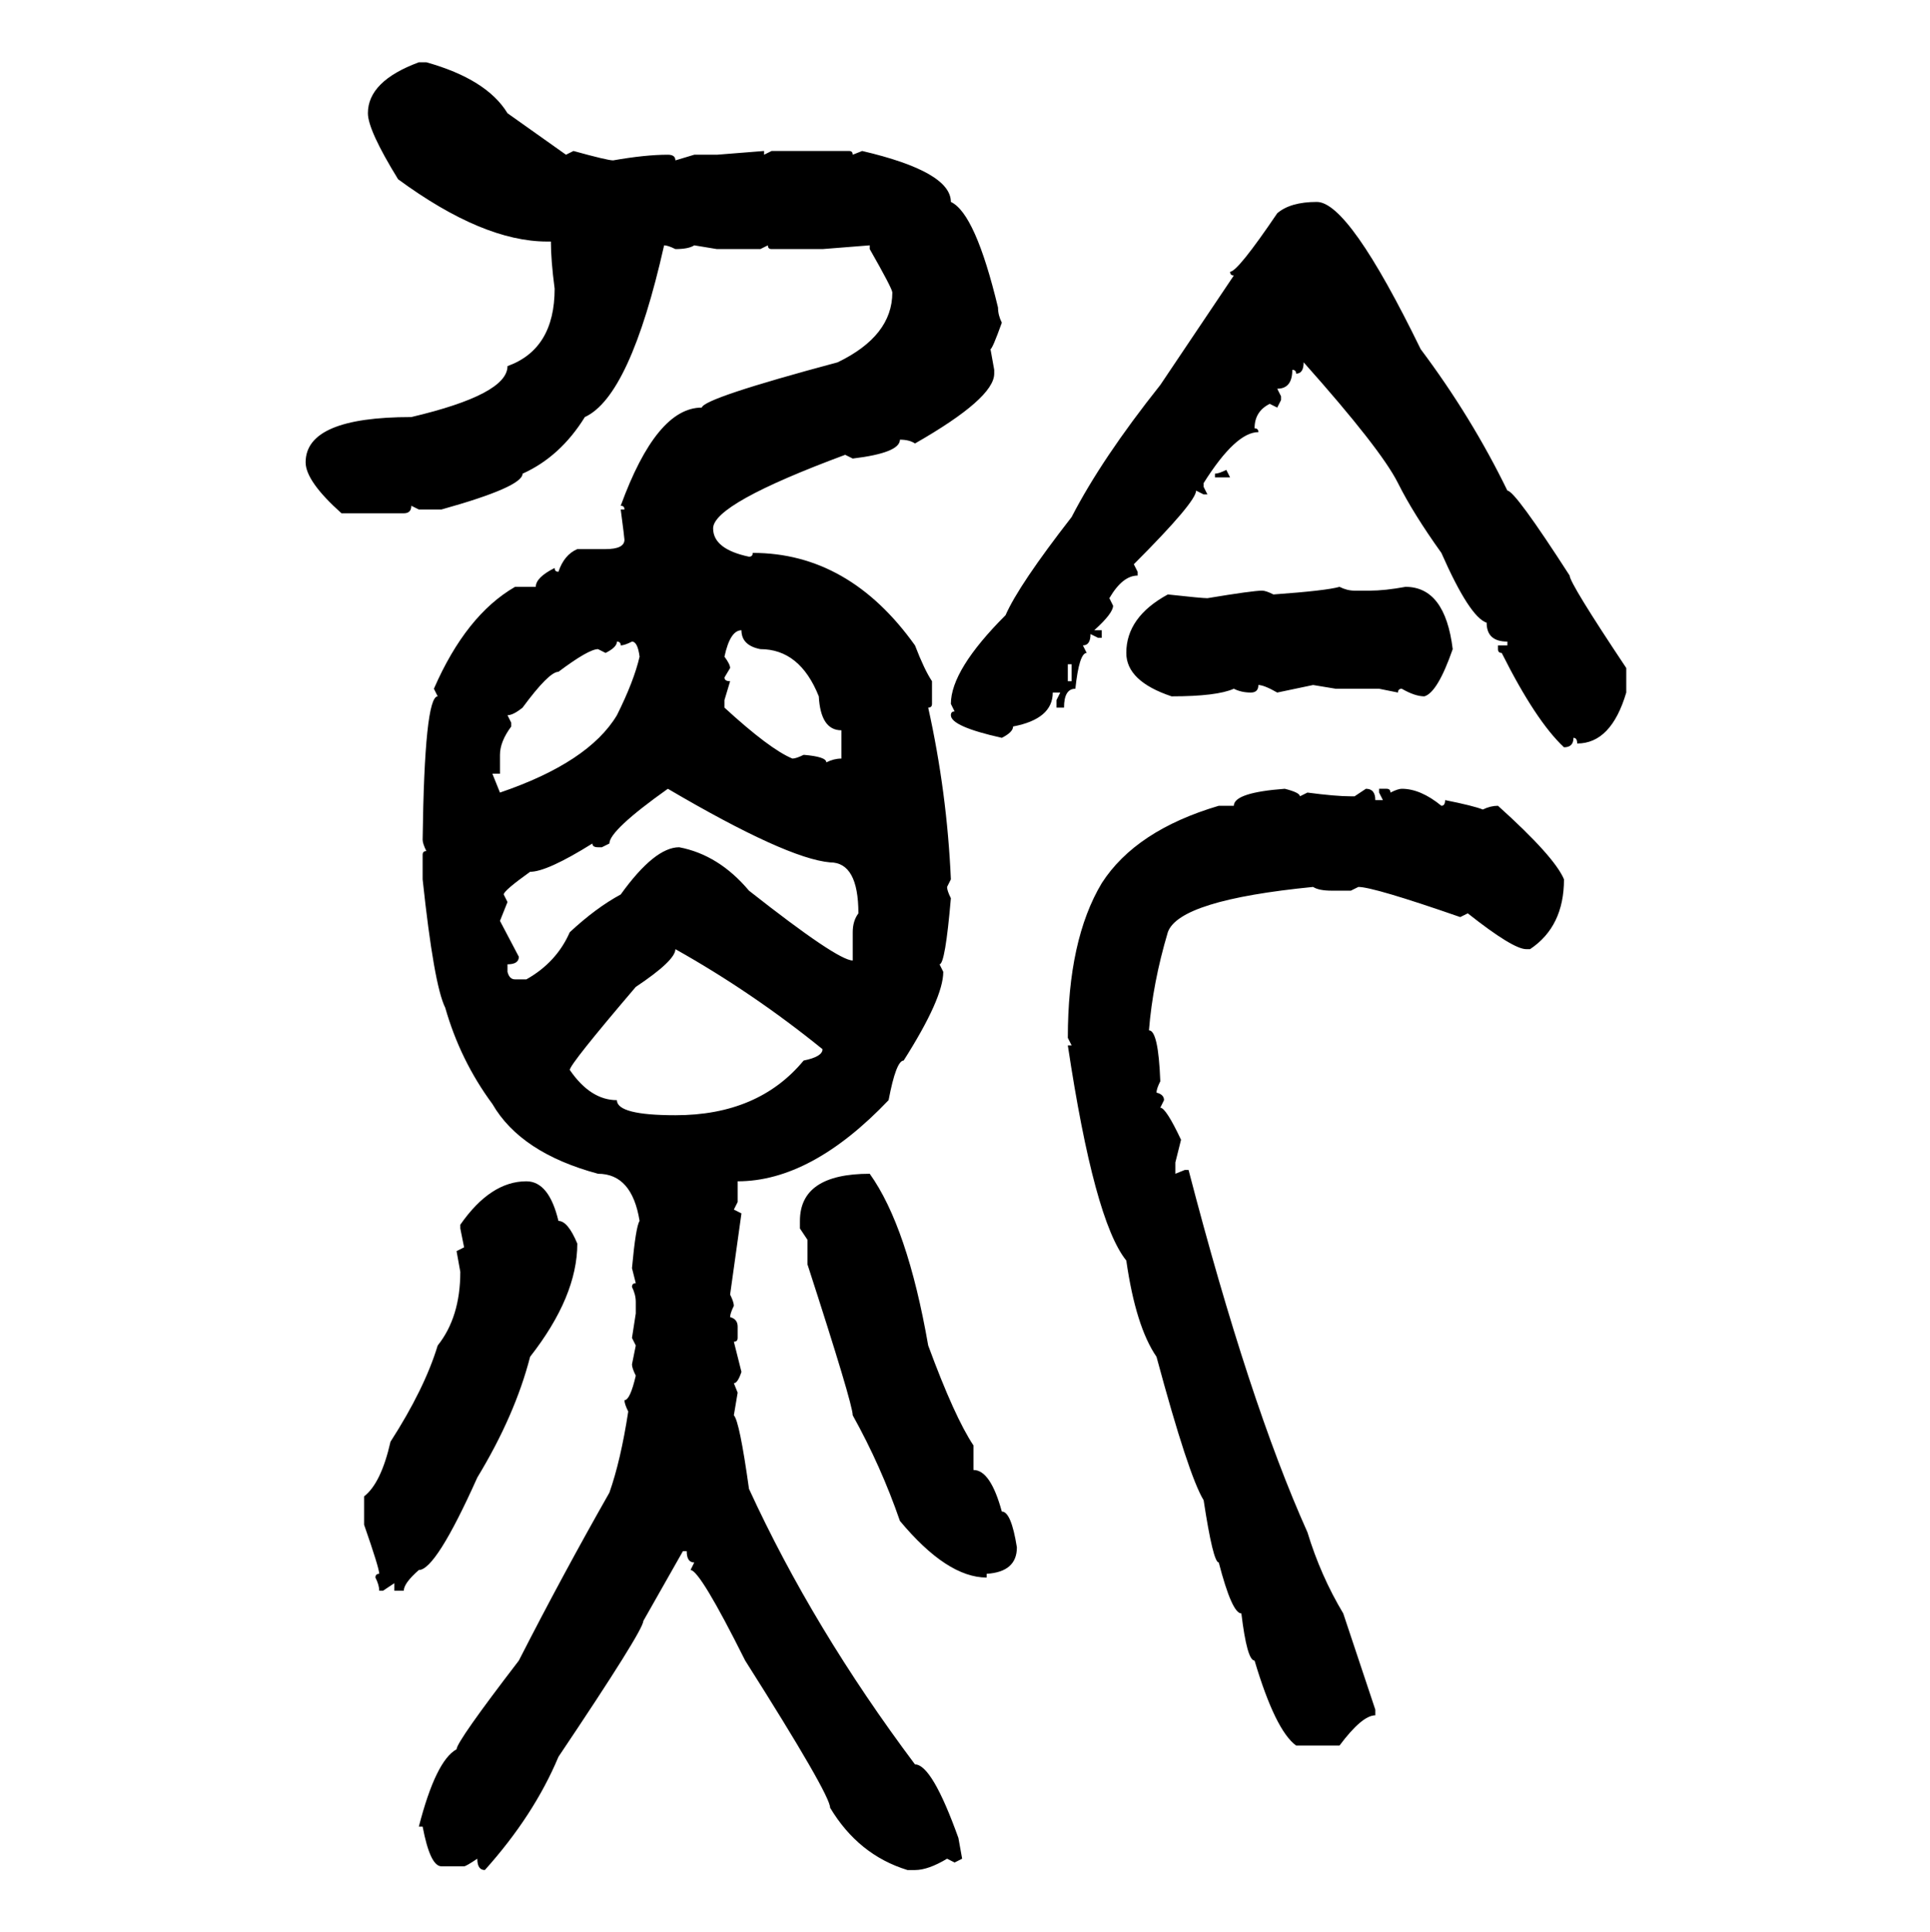 <svg xmlns="http://www.w3.org/2000/svg" xmlns:xlink="http://www.w3.org/1999/xlink" width="299.707" height="300"><path d="M65.04 9.67L65.04 9.67L66.21 9.67Q75.59 12.30 78.81 17.58L78.81 17.58L87.89 24.02L89.06 23.44Q94.34 24.90 95.21 24.90L95.21 24.90Q100.20 24.02 103.71 24.02L103.71 24.02Q104.88 24.02 104.88 24.90L104.88 24.90L107.81 24.02L111.33 24.02L118.65 23.44L118.65 24.02L119.82 23.44L131.84 23.44Q132.42 23.44 132.42 24.02L132.42 24.02L133.89 23.44Q147.66 26.66 147.66 31.35L147.66 31.35Q151.46 33.11 154.98 47.75L154.98 47.75Q154.98 48.93 155.57 50.10L155.57 50.10Q154.10 54.20 153.81 54.20L153.81 54.20L154.39 57.42L154.39 58.01Q154.39 61.82 142.09 68.85L142.09 68.85Q141.21 68.26 139.75 68.26L139.75 68.26Q139.75 70.31 132.42 71.19L132.42 71.19L131.25 70.61Q110.74 78.22 110.74 82.03L110.74 82.03Q110.74 85.25 116.31 86.43L116.31 86.43Q116.89 86.43 116.89 85.84L116.89 85.84Q131.84 85.84 142.09 100.20L142.09 100.20Q143.55 104.00 144.73 105.76L144.73 105.76L144.73 109.28Q144.73 109.86 144.14 109.86L144.14 109.86Q147.07 123.05 147.66 136.52L147.66 136.52L147.07 137.70Q147.07 138.28 147.66 139.45L147.66 139.45Q146.78 149.71 145.90 149.71L145.90 149.71L146.48 150.88Q146.48 154.98 140.33 164.65L140.33 164.65Q139.16 164.65 137.99 170.80L137.99 170.80Q125.98 183.40 114.55 183.40L114.55 183.40L114.55 186.62L113.96 187.79L115.14 188.38L113.38 200.98Q113.96 202.15 113.96 202.73L113.96 202.73Q113.38 203.91 113.38 204.49L113.38 204.49Q114.55 204.79 114.55 205.96L114.55 205.96L114.55 207.71Q114.55 208.30 113.96 208.30L113.96 208.30L115.14 212.99Q114.55 214.75 113.96 214.75L113.96 214.75L114.55 216.21L113.96 219.73Q114.84 220.61 116.31 231.15L116.31 231.15Q126.27 252.83 142.09 273.93L142.09 273.93Q144.73 273.93 148.83 285.35L148.83 285.35L149.41 288.57L148.24 289.16L147.07 288.57Q144.14 290.33 142.09 290.33L142.09 290.33L140.92 290.33Q133.30 287.99 128.91 280.66L128.91 280.66Q128.91 278.61 115.72 257.81L115.72 257.81Q108.69 243.75 107.23 243.75L107.23 243.75L107.81 242.58Q106.64 242.58 106.64 240.82L106.64 240.82L106.05 240.82L99.90 251.66Q99.90 253.13 86.72 272.75L86.72 272.75Q82.91 281.84 75.29 290.33L75.29 290.33Q74.12 290.33 74.12 288.57L74.12 288.57Q72.36 289.75 72.07 289.75L72.07 289.75L68.55 289.75Q66.80 289.75 65.63 283.59L65.63 283.59L65.04 283.59Q67.68 273.34 70.90 271.58L70.90 271.58Q70.90 270.41 80.57 257.81L80.57 257.81Q87.30 244.63 94.63 231.74L94.63 231.74Q96.39 226.76 97.56 219.14L97.56 219.14Q96.97 217.97 96.97 217.38L96.97 217.38Q97.85 217.38 98.73 213.57L98.73 213.57Q98.14 212.40 98.14 211.82L98.14 211.82L98.73 208.89L98.14 207.71L98.73 203.91L98.73 202.15Q98.73 200.98 98.14 199.80L98.14 199.80Q98.14 199.22 98.73 199.22L98.73 199.22L98.14 196.88Q98.73 190.43 99.32 189.55L99.32 189.55Q98.14 182.23 92.87 182.23L92.87 182.23Q80.86 179.00 76.46 171.39L76.46 171.39Q71.48 164.65 69.14 156.45L69.14 156.45Q67.38 152.93 65.63 136.52L65.63 136.52L65.63 132.71Q65.63 132.13 66.21 132.13L66.21 132.13Q65.63 130.96 65.63 130.37L65.63 130.37Q65.92 108.11 67.97 108.11L67.97 108.11L67.38 106.93Q72.36 95.51 79.98 91.11L79.98 91.11L83.20 91.11Q83.20 89.65 86.13 88.18L86.13 88.18Q86.13 88.77 86.72 88.77L86.72 88.77Q87.60 86.13 89.65 85.25L89.65 85.25L94.04 85.25Q96.97 85.25 96.97 83.79L96.97 83.79Q96.97 83.50 96.39 79.10L96.39 79.10L96.97 79.10Q96.97 78.52 96.39 78.52L96.39 78.52Q101.95 63.28 108.98 63.28L108.98 63.28Q109.28 61.82 130.08 56.25L130.08 56.25Q138.57 52.15 138.57 45.41L138.57 45.41Q138.57 44.82 135.06 38.67L135.06 38.67L135.06 38.09L127.73 38.67L119.82 38.67Q119.24 38.67 119.24 38.09L119.24 38.09L118.07 38.67L111.33 38.67L107.81 38.09Q106.93 38.67 104.88 38.67L104.88 38.67Q103.71 38.09 103.13 38.09L103.13 38.09Q97.85 61.52 90.82 64.75L90.82 64.75Q87.01 70.90 81.15 73.54L81.15 73.54Q81.15 75.59 68.55 79.10L68.55 79.10L65.04 79.10L63.87 78.52Q63.87 79.69 62.70 79.69L62.70 79.69L53.03 79.69Q47.46 74.71 47.46 71.78L47.46 71.78Q47.46 64.75 63.87 64.75L63.87 64.75Q78.81 61.23 78.81 56.84L78.81 56.84Q86.13 54.20 86.13 44.82L86.13 44.82Q85.55 40.43 85.55 37.50L85.55 37.50L84.96 37.50Q75 37.50 61.82 27.83L61.82 27.83Q57.13 20.21 57.13 17.58L57.13 17.58Q57.13 12.60 65.04 9.67ZM204.49 31.35L204.49 31.35Q209.47 31.35 220.61 54.20L220.61 54.20Q228.52 64.75 234.08 76.17L234.08 76.17Q235.25 76.17 243.75 89.36L243.75 89.36Q243.75 90.53 252.54 103.71L252.54 103.71L252.54 107.52Q250.20 115.43 244.92 115.43L244.92 115.43Q244.92 114.55 244.34 114.55L244.34 114.55Q244.34 116.02 242.87 116.02L242.87 116.02Q238.48 111.91 233.20 101.37L233.20 101.37Q232.62 101.37 232.62 100.78L232.62 100.78L232.62 100.20L234.08 100.20L234.08 99.61Q230.86 99.61 230.86 96.68L230.86 96.68Q228.22 95.80 223.83 85.84L223.83 85.84Q219.43 79.69 217.09 75L217.09 75Q214.45 69.73 202.44 56.25L202.44 56.25Q202.44 58.01 201.27 58.01L201.27 58.01Q201.27 57.42 200.68 57.42L200.68 57.42Q200.68 60.35 198.34 60.35L198.34 60.35L198.93 61.52L198.93 62.11L198.34 63.28L197.17 62.70Q194.82 63.87 194.82 66.50L194.82 66.50Q195.41 66.50 195.41 67.09L195.41 67.09Q191.89 67.09 186.91 75L186.91 75L186.91 75.59L187.50 76.76L186.91 76.76L185.74 76.17Q185.74 77.93 176.07 87.60L176.07 87.60L176.66 88.77L176.66 89.36Q174.32 89.36 172.27 92.87L172.27 92.87L172.85 94.04Q172.85 95.21 169.92 97.85L169.92 97.85L171.09 97.85L171.09 99.02L170.51 99.02L169.34 98.44Q169.34 100.20 168.16 100.20L168.16 100.20L168.75 101.37Q167.58 101.37 166.99 106.93L166.99 106.93Q165.23 106.93 165.23 109.86L165.23 109.86L164.06 109.86L164.06 108.69L164.65 107.52L163.48 107.52Q163.48 111.62 157.32 112.79L157.32 112.79Q157.32 113.67 155.57 114.55L155.57 114.55Q147.66 112.79 147.66 111.04L147.66 111.04Q147.66 110.45 148.24 110.45L148.24 110.45L147.66 109.28Q147.66 104.00 156.15 95.51L156.15 95.51Q158.20 90.82 166.41 80.27L166.41 80.27Q171.09 71.19 180.18 59.77L180.18 59.77L191.60 42.77Q191.02 42.77 191.02 42.19L191.02 42.19Q192.19 42.19 198.34 33.11L198.34 33.11Q200.39 31.35 204.49 31.35ZM190.43 72.95L190.43 72.95L191.02 74.12L188.67 74.12L188.67 73.54Q189.26 73.54 190.43 72.95ZM208.01 91.11L208.01 91.11Q209.18 91.70 210.35 91.70L210.35 91.70L212.70 91.70Q215.04 91.70 218.26 91.11L218.26 91.11Q224.41 91.11 225.59 100.78L225.59 100.78Q223.24 107.52 221.19 108.11L221.19 108.11Q219.73 108.11 217.68 106.93L217.68 106.93Q217.09 106.93 217.09 107.52L217.09 107.52L214.16 106.93L207.42 106.93L203.91 106.35L198.34 107.52Q196.29 106.35 195.41 106.35L195.41 106.35Q195.41 107.52 194.24 107.52L194.24 107.52Q192.77 107.52 191.60 106.93L191.60 106.93Q188.96 108.11 181.93 108.11L181.93 108.11Q174.90 105.76 174.90 101.37L174.90 101.37Q174.90 95.80 181.35 92.29L181.35 92.29Q186.62 92.87 187.50 92.87L187.50 92.87Q194.53 91.70 196.00 91.70L196.00 91.70Q196.58 91.70 197.75 92.29L197.75 92.29Q205.96 91.70 208.01 91.11ZM112.50 101.95L112.50 101.95Q113.38 103.13 113.38 103.71L113.38 103.71L112.50 105.18Q112.50 105.76 113.38 105.76L113.38 105.76L112.50 108.69L112.50 109.86Q119.53 116.31 123.05 117.77L123.05 117.77Q123.63 117.77 124.80 117.19L124.80 117.19Q128.32 117.48 128.32 118.36L128.32 118.36Q129.49 117.77 130.66 117.77L130.66 117.77L130.66 113.38Q127.44 113.38 127.15 108.11L127.15 108.11Q124.22 100.78 118.07 100.78L118.07 100.78Q115.14 100.20 115.14 97.85L115.14 97.85Q113.38 97.85 112.50 101.95ZM95.80 99.61L95.80 99.61Q95.80 100.49 94.04 101.37L94.04 101.37L92.87 100.78Q91.41 100.78 86.72 104.30L86.72 104.30Q85.25 104.30 81.15 109.86L81.15 109.86Q79.69 111.04 78.81 111.04L78.81 111.04L79.39 112.21L79.39 112.79Q77.64 115.14 77.64 117.19L77.64 117.19L77.64 120.12L76.46 120.12L77.64 123.05Q91.41 118.36 95.80 111.04L95.80 111.04Q98.44 105.76 99.32 101.95L99.32 101.95Q99.02 99.61 98.14 99.61L98.14 99.61Q96.97 100.20 96.39 100.20L96.39 100.20Q96.39 99.61 95.80 99.61ZM166.41 103.13L165.82 103.13L165.82 105.76L166.41 105.76L166.41 103.13ZM94.63 130.96L93.46 131.54L92.87 131.54Q91.99 131.54 91.99 130.96L91.99 130.96Q84.96 135.35 82.32 135.35L82.32 135.35Q78.22 138.28 78.22 138.87L78.22 138.87L78.81 140.04L77.64 142.97L80.57 148.54Q80.57 149.71 78.81 149.71L78.81 149.71L78.81 150.88Q79.10 152.05 79.98 152.05L79.98 152.05L81.74 152.05Q86.43 149.41 88.48 144.73L88.48 144.73Q92.58 140.92 96.39 138.87L96.39 138.87Q101.66 131.54 105.47 131.54L105.47 131.54Q111.62 132.71 116.31 138.28L116.31 138.28Q130.08 149.12 132.42 149.12L132.42 149.12L132.42 144.73Q132.42 142.97 133.30 141.80L133.30 141.80Q133.30 133.89 128.91 133.89L128.91 133.89Q122.17 133.30 103.71 122.46L103.71 122.46Q94.63 128.91 94.63 130.96L94.63 130.96ZM199.51 122.46L199.51 122.46Q201.86 123.05 201.86 123.63L201.86 123.63L203.03 123.05Q207.42 123.63 209.77 123.63L209.77 123.63L210.35 123.63L212.11 122.46Q213.57 122.46 213.57 124.22L213.57 124.22L214.75 124.22L214.16 123.05L214.16 122.46L215.33 122.46Q215.92 122.46 215.92 123.05L215.92 123.05Q217.09 122.46 217.68 122.46L217.68 122.46Q220.61 122.46 223.83 125.10L223.83 125.10Q224.41 125.10 224.41 124.22L224.41 124.22Q228.81 125.10 230.27 125.68L230.27 125.68Q231.45 125.10 232.62 125.10L232.62 125.10Q241.41 133.01 242.87 136.52L242.87 136.52Q242.87 143.85 237.60 147.36L237.60 147.36L237.01 147.36Q234.96 147.36 227.93 141.80L227.93 141.80L226.76 142.38Q213.28 137.70 210.94 137.70L210.94 137.70L209.77 138.28L206.84 138.28Q204.79 138.28 203.91 137.70L203.91 137.70Q183.11 139.75 181.35 144.73L181.35 144.73Q179.00 152.64 178.42 159.96L178.42 159.96Q179.88 159.96 180.18 167.87L180.18 167.87Q179.59 169.04 179.59 169.63L179.59 169.63Q180.76 169.92 180.76 170.80L180.76 170.80L180.18 171.97Q181.05 171.97 183.40 176.95L183.40 176.95L182.52 180.47L182.52 182.23L183.98 181.64L184.57 181.64Q193.95 217.68 203.03 237.89L203.03 237.89Q205.08 244.63 208.59 250.49L208.59 250.49L213.57 265.43L213.57 266.31Q211.52 266.31 208.01 271.00L208.01 271.00L201.27 271.00Q198.05 268.65 194.82 257.81L194.82 257.81Q193.65 257.81 192.77 250.49L192.77 250.49Q191.31 250.49 189.26 242.58L189.26 242.58Q188.38 242.58 186.91 232.91L186.91 232.91Q184.57 229.10 179.59 210.64L179.59 210.64Q176.37 205.96 174.90 195.70L174.90 195.70Q169.92 189.55 165.82 162.30L165.82 162.30L166.41 162.30L165.82 161.13Q165.82 145.90 171.09 137.11L171.09 137.11Q176.37 128.91 189.26 125.10L189.26 125.10L191.60 125.10Q191.60 123.05 199.51 122.46ZM104.88 147.36L104.88 147.36Q104.88 149.12 98.73 153.22L98.73 153.22Q88.48 165.23 88.48 166.11L88.48 166.11Q91.70 170.80 95.80 170.80L95.80 170.80Q95.80 173.14 104.88 173.14L104.88 173.14Q117.77 173.14 124.80 164.65L124.80 164.65Q127.73 164.06 127.73 162.89L127.73 162.89Q116.89 154.10 104.88 147.36ZM135.06 182.23L135.06 182.23Q140.92 190.43 144.14 208.89L144.14 208.89Q148.24 220.02 151.17 224.41L151.17 224.41L151.17 228.22Q153.81 228.22 155.57 234.67L155.57 234.67Q157.03 234.67 157.91 240.23L157.91 240.23Q157.91 244.04 153.22 244.34L153.22 244.34L153.22 244.92Q147.07 244.92 139.75 236.13L139.75 236.13Q136.82 227.64 132.42 219.73L132.42 219.73Q132.42 217.97 125.39 196.29L125.39 196.29L125.39 192.48L124.22 190.72L124.22 189.55Q124.22 182.23 135.06 182.23ZM81.74 183.40L81.74 183.40Q85.25 183.40 86.72 189.55L86.72 189.55Q88.18 189.55 89.65 193.07L89.65 193.07Q89.65 201.27 82.32 210.64L82.32 210.64Q79.98 219.73 74.12 229.39L74.12 229.39Q67.68 243.75 65.04 243.75L65.04 243.75Q62.70 245.80 62.70 246.97L62.70 246.97L61.23 246.97L61.23 245.80L59.47 246.97L58.89 246.97Q58.89 246.09 58.30 244.92L58.30 244.92Q58.30 244.34 58.89 244.34L58.89 244.34Q58.89 243.46 56.54 236.72L56.54 236.72L56.54 232.32Q59.18 230.27 60.64 223.83L60.64 223.83Q65.92 215.63 67.97 208.89L67.97 208.89Q71.48 204.49 71.48 197.46L71.48 197.46L70.90 194.24L72.07 193.65L71.48 190.72L71.48 190.14Q76.17 183.40 81.74 183.40Z"/></svg>